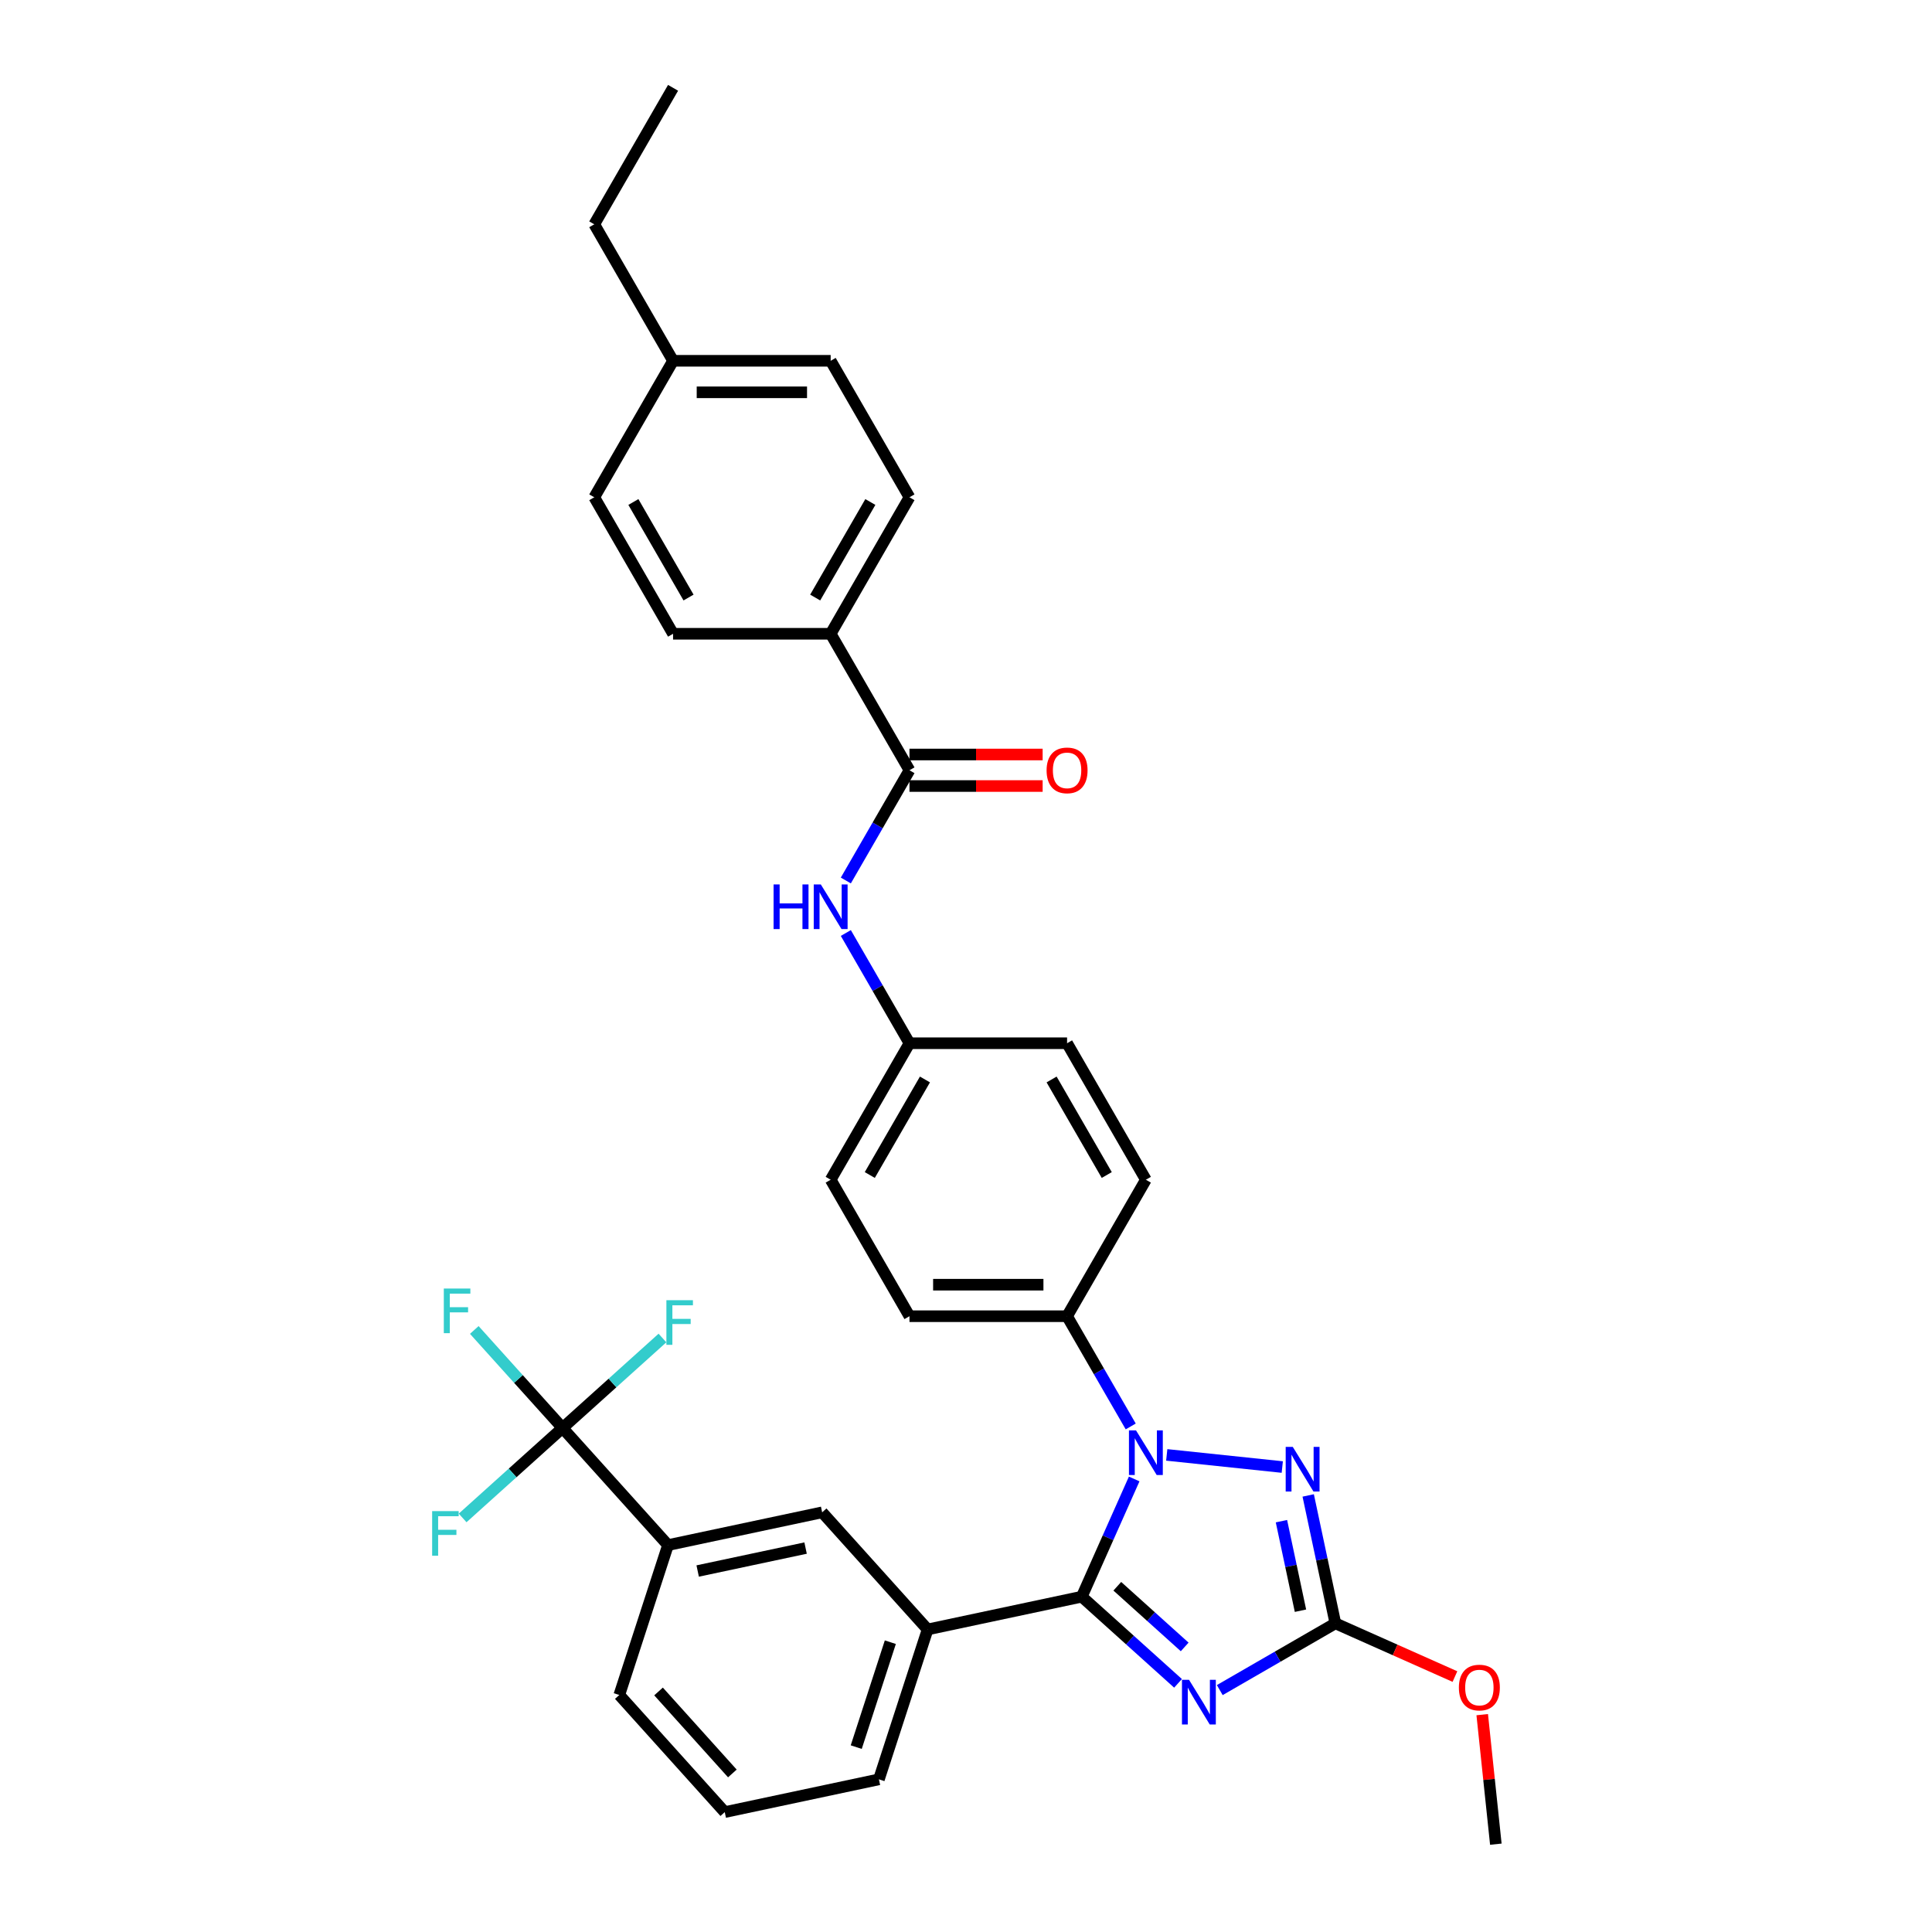 <?xml version='1.0' encoding='iso-8859-1'?>
<svg version='1.1' baseProfile='full'
              xmlns='http://www.w3.org/2000/svg'
                      xmlns:rdkit='http://www.rdkit.org/xml'
                      xmlns:xlink='http://www.w3.org/1999/xlink'
                  xml:space='preserve'
width='1000px' height='1000px' viewBox='0 0 1000 1000'>
<!-- END OF HEADER -->
<rect style='opacity:1.0;fill:#FFFFFF;stroke:none' width='1000' height='1000' x='0' y='0'> </rect>
<path class='bond-0' d='M 437.8,455.742 L 454.271,427.214' style='fill:none;fill-rule:evenodd;stroke:#0000FF;stroke-width:6px;stroke-linecap:butt;stroke-linejoin:miter;stroke-opacity:1' />
<path class='bond-0' d='M 454.271,427.214 L 470.741,398.686' style='fill:none;fill-rule:evenodd;stroke:#000000;stroke-width:6px;stroke-linecap:butt;stroke-linejoin:miter;stroke-opacity:1' />
<path class='bond-1' d='M 437.8,482.923 L 454.271,511.451' style='fill:none;fill-rule:evenodd;stroke:#0000FF;stroke-width:6px;stroke-linecap:butt;stroke-linejoin:miter;stroke-opacity:1' />
<path class='bond-1' d='M 454.271,511.451 L 470.741,539.979' style='fill:none;fill-rule:evenodd;stroke:#000000;stroke-width:6px;stroke-linecap:butt;stroke-linejoin:miter;stroke-opacity:1' />
<path class='bond-2' d='M 470.741,406.844 L 505.207,406.844' style='fill:none;fill-rule:evenodd;stroke:#000000;stroke-width:6px;stroke-linecap:butt;stroke-linejoin:miter;stroke-opacity:1' />
<path class='bond-2' d='M 505.207,406.844 L 539.672,406.844' style='fill:none;fill-rule:evenodd;stroke:#FF0000;stroke-width:6px;stroke-linecap:butt;stroke-linejoin:miter;stroke-opacity:1' />
<path class='bond-2' d='M 470.741,390.529 L 505.207,390.529' style='fill:none;fill-rule:evenodd;stroke:#000000;stroke-width:6px;stroke-linecap:butt;stroke-linejoin:miter;stroke-opacity:1' />
<path class='bond-2' d='M 505.207,390.529 L 539.672,390.529' style='fill:none;fill-rule:evenodd;stroke:#FF0000;stroke-width:6px;stroke-linecap:butt;stroke-linejoin:miter;stroke-opacity:1' />
<path class='bond-3' d='M 470.741,398.686 L 429.954,328.04' style='fill:none;fill-rule:evenodd;stroke:#000000;stroke-width:6px;stroke-linecap:butt;stroke-linejoin:miter;stroke-opacity:1' />
<path class='bond-4' d='M 429.954,328.04 L 470.741,257.393' style='fill:none;fill-rule:evenodd;stroke:#000000;stroke-width:6px;stroke-linecap:butt;stroke-linejoin:miter;stroke-opacity:1' />
<path class='bond-4' d='M 421.943,309.285 L 450.494,259.833' style='fill:none;fill-rule:evenodd;stroke:#000000;stroke-width:6px;stroke-linecap:butt;stroke-linejoin:miter;stroke-opacity:1' />
<path class='bond-5' d='M 429.954,328.04 L 348.378,328.04' style='fill:none;fill-rule:evenodd;stroke:#000000;stroke-width:6px;stroke-linecap:butt;stroke-linejoin:miter;stroke-opacity:1' />
<path class='bond-6' d='M 470.741,257.393 L 429.954,186.747' style='fill:none;fill-rule:evenodd;stroke:#000000;stroke-width:6px;stroke-linecap:butt;stroke-linejoin:miter;stroke-opacity:1' />
<path class='bond-7' d='M 603.905,753.053 L 663.704,759.338' style='fill:none;fill-rule:evenodd;stroke:#0000FF;stroke-width:6px;stroke-linecap:butt;stroke-linejoin:miter;stroke-opacity:1' />
<path class='bond-8' d='M 587.053,765.508 L 573.489,795.974' style='fill:none;fill-rule:evenodd;stroke:#0000FF;stroke-width:6px;stroke-linecap:butt;stroke-linejoin:miter;stroke-opacity:1' />
<path class='bond-8' d='M 573.489,795.974 L 559.925,826.44' style='fill:none;fill-rule:evenodd;stroke:#000000;stroke-width:6px;stroke-linecap:butt;stroke-linejoin:miter;stroke-opacity:1' />
<path class='bond-9' d='M 585.258,738.327 L 568.787,709.799' style='fill:none;fill-rule:evenodd;stroke:#0000FF;stroke-width:6px;stroke-linecap:butt;stroke-linejoin:miter;stroke-opacity:1' />
<path class='bond-9' d='M 568.787,709.799 L 552.317,681.271' style='fill:none;fill-rule:evenodd;stroke:#000000;stroke-width:6px;stroke-linecap:butt;stroke-linejoin:miter;stroke-opacity:1' />
<path class='bond-10' d='M 677.122,774.035 L 684.157,807.136' style='fill:none;fill-rule:evenodd;stroke:#0000FF;stroke-width:6px;stroke-linecap:butt;stroke-linejoin:miter;stroke-opacity:1' />
<path class='bond-10' d='M 684.157,807.136 L 691.193,840.237' style='fill:none;fill-rule:evenodd;stroke:#000000;stroke-width:6px;stroke-linecap:butt;stroke-linejoin:miter;stroke-opacity:1' />
<path class='bond-10' d='M 663.274,787.357 L 668.199,810.528' style='fill:none;fill-rule:evenodd;stroke:#0000FF;stroke-width:6px;stroke-linecap:butt;stroke-linejoin:miter;stroke-opacity:1' />
<path class='bond-10' d='M 668.199,810.528 L 673.124,833.699' style='fill:none;fill-rule:evenodd;stroke:#000000;stroke-width:6px;stroke-linecap:butt;stroke-linejoin:miter;stroke-opacity:1' />
<path class='bond-11' d='M 691.193,840.237 L 661.27,857.513' style='fill:none;fill-rule:evenodd;stroke:#000000;stroke-width:6px;stroke-linecap:butt;stroke-linejoin:miter;stroke-opacity:1' />
<path class='bond-11' d='M 661.27,857.513 L 631.348,874.789' style='fill:none;fill-rule:evenodd;stroke:#0000FF;stroke-width:6px;stroke-linecap:butt;stroke-linejoin:miter;stroke-opacity:1' />
<path class='bond-12' d='M 691.193,840.237 L 722.133,854.012' style='fill:none;fill-rule:evenodd;stroke:#000000;stroke-width:6px;stroke-linecap:butt;stroke-linejoin:miter;stroke-opacity:1' />
<path class='bond-12' d='M 722.133,854.012 L 753.072,867.787' style='fill:none;fill-rule:evenodd;stroke:#FF0000;stroke-width:6px;stroke-linecap:butt;stroke-linejoin:miter;stroke-opacity:1' />
<path class='bond-13' d='M 609.746,871.3 L 584.836,848.87' style='fill:none;fill-rule:evenodd;stroke:#0000FF;stroke-width:6px;stroke-linecap:butt;stroke-linejoin:miter;stroke-opacity:1' />
<path class='bond-13' d='M 584.836,848.87 L 559.925,826.44' style='fill:none;fill-rule:evenodd;stroke:#000000;stroke-width:6px;stroke-linecap:butt;stroke-linejoin:miter;stroke-opacity:1' />
<path class='bond-13' d='M 613.19,852.447 L 595.752,836.746' style='fill:none;fill-rule:evenodd;stroke:#0000FF;stroke-width:6px;stroke-linecap:butt;stroke-linejoin:miter;stroke-opacity:1' />
<path class='bond-13' d='M 595.752,836.746 L 578.315,821.045' style='fill:none;fill-rule:evenodd;stroke:#000000;stroke-width:6px;stroke-linecap:butt;stroke-linejoin:miter;stroke-opacity:1' />
<path class='bond-14' d='M 559.925,826.44 L 480.132,843.401' style='fill:none;fill-rule:evenodd;stroke:#000000;stroke-width:6px;stroke-linecap:butt;stroke-linejoin:miter;stroke-opacity:1' />
<path class='bond-15' d='M 767.196,887.497 L 770.719,921.021' style='fill:none;fill-rule:evenodd;stroke:#FF0000;stroke-width:6px;stroke-linecap:butt;stroke-linejoin:miter;stroke-opacity:1' />
<path class='bond-15' d='M 770.719,921.021 L 774.243,954.545' style='fill:none;fill-rule:evenodd;stroke:#000000;stroke-width:6px;stroke-linecap:butt;stroke-linejoin:miter;stroke-opacity:1' />
<path class='bond-16' d='M 470.741,539.979 L 429.954,610.625' style='fill:none;fill-rule:evenodd;stroke:#000000;stroke-width:6px;stroke-linecap:butt;stroke-linejoin:miter;stroke-opacity:1' />
<path class='bond-16' d='M 478.752,558.733 L 450.201,608.186' style='fill:none;fill-rule:evenodd;stroke:#000000;stroke-width:6px;stroke-linecap:butt;stroke-linejoin:miter;stroke-opacity:1' />
<path class='bond-17' d='M 470.741,539.979 L 552.317,539.979' style='fill:none;fill-rule:evenodd;stroke:#000000;stroke-width:6px;stroke-linecap:butt;stroke-linejoin:miter;stroke-opacity:1' />
<path class='bond-18' d='M 291.17,739.117 L 345.755,799.739' style='fill:none;fill-rule:evenodd;stroke:#000000;stroke-width:6px;stroke-linecap:butt;stroke-linejoin:miter;stroke-opacity:1' />
<path class='bond-19' d='M 291.17,739.117 L 268.332,713.752' style='fill:none;fill-rule:evenodd;stroke:#000000;stroke-width:6px;stroke-linecap:butt;stroke-linejoin:miter;stroke-opacity:1' />
<path class='bond-19' d='M 268.332,713.752 L 245.494,688.388' style='fill:none;fill-rule:evenodd;stroke:#33CCCC;stroke-width:6px;stroke-linecap:butt;stroke-linejoin:miter;stroke-opacity:1' />
<path class='bond-20' d='M 291.17,739.117 L 265.313,762.399' style='fill:none;fill-rule:evenodd;stroke:#000000;stroke-width:6px;stroke-linecap:butt;stroke-linejoin:miter;stroke-opacity:1' />
<path class='bond-20' d='M 265.313,762.399 L 239.456,785.681' style='fill:none;fill-rule:evenodd;stroke:#33CCCC;stroke-width:6px;stroke-linecap:butt;stroke-linejoin:miter;stroke-opacity:1' />
<path class='bond-21' d='M 291.17,739.117 L 317.027,715.835' style='fill:none;fill-rule:evenodd;stroke:#000000;stroke-width:6px;stroke-linecap:butt;stroke-linejoin:miter;stroke-opacity:1' />
<path class='bond-21' d='M 317.027,715.835 L 342.884,692.553' style='fill:none;fill-rule:evenodd;stroke:#33CCCC;stroke-width:6px;stroke-linecap:butt;stroke-linejoin:miter;stroke-opacity:1' />
<path class='bond-22' d='M 345.755,799.739 L 425.547,782.779' style='fill:none;fill-rule:evenodd;stroke:#000000;stroke-width:6px;stroke-linecap:butt;stroke-linejoin:miter;stroke-opacity:1' />
<path class='bond-22' d='M 361.116,813.154 L 416.971,801.281' style='fill:none;fill-rule:evenodd;stroke:#000000;stroke-width:6px;stroke-linecap:butt;stroke-linejoin:miter;stroke-opacity:1' />
<path class='bond-23' d='M 345.755,799.739 L 320.547,877.322' style='fill:none;fill-rule:evenodd;stroke:#000000;stroke-width:6px;stroke-linecap:butt;stroke-linejoin:miter;stroke-opacity:1' />
<path class='bond-24' d='M 480.132,843.401 L 425.547,782.779' style='fill:none;fill-rule:evenodd;stroke:#000000;stroke-width:6px;stroke-linecap:butt;stroke-linejoin:miter;stroke-opacity:1' />
<path class='bond-25' d='M 480.132,843.401 L 454.924,920.984' style='fill:none;fill-rule:evenodd;stroke:#000000;stroke-width:6px;stroke-linecap:butt;stroke-linejoin:miter;stroke-opacity:1' />
<path class='bond-25' d='M 460.834,849.997 L 443.188,904.305' style='fill:none;fill-rule:evenodd;stroke:#000000;stroke-width:6px;stroke-linecap:butt;stroke-linejoin:miter;stroke-opacity:1' />
<path class='bond-26' d='M 320.547,877.322 L 375.131,937.944' style='fill:none;fill-rule:evenodd;stroke:#000000;stroke-width:6px;stroke-linecap:butt;stroke-linejoin:miter;stroke-opacity:1' />
<path class='bond-26' d='M 340.859,875.498 L 379.068,917.934' style='fill:none;fill-rule:evenodd;stroke:#000000;stroke-width:6px;stroke-linecap:butt;stroke-linejoin:miter;stroke-opacity:1' />
<path class='bond-27' d='M 454.924,920.984 L 375.131,937.944' style='fill:none;fill-rule:evenodd;stroke:#000000;stroke-width:6px;stroke-linecap:butt;stroke-linejoin:miter;stroke-opacity:1' />
<path class='bond-28' d='M 429.954,610.625 L 470.741,681.271' style='fill:none;fill-rule:evenodd;stroke:#000000;stroke-width:6px;stroke-linecap:butt;stroke-linejoin:miter;stroke-opacity:1' />
<path class='bond-29' d='M 552.317,539.979 L 593.104,610.625' style='fill:none;fill-rule:evenodd;stroke:#000000;stroke-width:6px;stroke-linecap:butt;stroke-linejoin:miter;stroke-opacity:1' />
<path class='bond-29' d='M 544.306,558.733 L 572.857,608.186' style='fill:none;fill-rule:evenodd;stroke:#000000;stroke-width:6px;stroke-linecap:butt;stroke-linejoin:miter;stroke-opacity:1' />
<path class='bond-30' d='M 552.317,681.271 L 593.104,610.625' style='fill:none;fill-rule:evenodd;stroke:#000000;stroke-width:6px;stroke-linecap:butt;stroke-linejoin:miter;stroke-opacity:1' />
<path class='bond-31' d='M 552.317,681.271 L 470.741,681.271' style='fill:none;fill-rule:evenodd;stroke:#000000;stroke-width:6px;stroke-linecap:butt;stroke-linejoin:miter;stroke-opacity:1' />
<path class='bond-31' d='M 540.08,664.956 L 482.978,664.956' style='fill:none;fill-rule:evenodd;stroke:#000000;stroke-width:6px;stroke-linecap:butt;stroke-linejoin:miter;stroke-opacity:1' />
<path class='bond-32' d='M 348.378,328.04 L 307.591,257.393' style='fill:none;fill-rule:evenodd;stroke:#000000;stroke-width:6px;stroke-linecap:butt;stroke-linejoin:miter;stroke-opacity:1' />
<path class='bond-32' d='M 356.389,309.285 L 327.838,259.833' style='fill:none;fill-rule:evenodd;stroke:#000000;stroke-width:6px;stroke-linecap:butt;stroke-linejoin:miter;stroke-opacity:1' />
<path class='bond-33' d='M 429.954,186.747 L 348.378,186.747' style='fill:none;fill-rule:evenodd;stroke:#000000;stroke-width:6px;stroke-linecap:butt;stroke-linejoin:miter;stroke-opacity:1' />
<path class='bond-33' d='M 417.717,203.062 L 360.615,203.062' style='fill:none;fill-rule:evenodd;stroke:#000000;stroke-width:6px;stroke-linecap:butt;stroke-linejoin:miter;stroke-opacity:1' />
<path class='bond-34' d='M 307.591,257.393 L 348.378,186.747' style='fill:none;fill-rule:evenodd;stroke:#000000;stroke-width:6px;stroke-linecap:butt;stroke-linejoin:miter;stroke-opacity:1' />
<path class='bond-35' d='M 348.378,186.747 L 307.591,116.101' style='fill:none;fill-rule:evenodd;stroke:#000000;stroke-width:6px;stroke-linecap:butt;stroke-linejoin:miter;stroke-opacity:1' />
<path class='bond-36' d='M 307.591,116.101 L 348.378,45.455' style='fill:none;fill-rule:evenodd;stroke:#000000;stroke-width:6px;stroke-linecap:butt;stroke-linejoin:miter;stroke-opacity:1' />
<path  class='atom-0' d='M 400.407 457.781
L 403.54 457.781
L 403.54 467.603
L 415.352 467.603
L 415.352 457.781
L 418.484 457.781
L 418.484 480.883
L 415.352 480.883
L 415.352 470.213
L 403.54 470.213
L 403.54 480.883
L 400.407 480.883
L 400.407 457.781
' fill='#0000FF'/>
<path  class='atom-0' d='M 424.847 457.781
L 432.417 470.018
Q 433.168 471.225, 434.375 473.411
Q 435.582 475.597, 435.648 475.728
L 435.648 457.781
L 438.715 457.781
L 438.715 480.883
L 435.55 480.883
L 427.425 467.505
Q 426.479 465.939, 425.467 464.144
Q 424.488 462.35, 424.194 461.795
L 424.194 480.883
L 421.192 480.883
L 421.192 457.781
L 424.847 457.781
' fill='#0000FF'/>
<path  class='atom-2' d='M 541.712 398.751
Q 541.712 393.204, 544.453 390.104
Q 547.194 387.005, 552.317 387.005
Q 557.44 387.005, 560.181 390.104
Q 562.921 393.204, 562.921 398.751
Q 562.921 404.364, 560.148 407.561
Q 557.374 410.727, 552.317 410.727
Q 547.226 410.727, 544.453 407.561
Q 541.712 404.396, 541.712 398.751
M 552.317 408.116
Q 555.841 408.116, 557.733 405.767
Q 559.658 403.385, 559.658 398.751
Q 559.658 394.216, 557.733 391.932
Q 555.841 389.615, 552.317 389.615
Q 548.793 389.615, 546.867 391.899
Q 544.975 394.183, 544.975 398.751
Q 544.975 403.417, 546.867 405.767
Q 548.793 408.116, 552.317 408.116
' fill='#FF0000'/>
<path  class='atom-5' d='M 587.998 740.367
L 595.568 752.603
Q 596.318 753.81, 597.526 755.996
Q 598.733 758.183, 598.798 758.313
L 598.798 740.367
L 601.866 740.367
L 601.866 763.469
L 598.7 763.469
L 590.575 750.09
Q 589.629 748.524, 588.618 746.729
Q 587.639 744.935, 587.345 744.38
L 587.345 763.469
L 584.343 763.469
L 584.343 740.367
L 587.998 740.367
' fill='#0000FF'/>
<path  class='atom-6' d='M 669.126 748.894
L 676.696 761.13
Q 677.447 762.337, 678.654 764.523
Q 679.861 766.71, 679.927 766.84
L 679.927 748.894
L 682.994 748.894
L 682.994 771.996
L 679.829 771.996
L 671.704 758.617
Q 670.758 757.051, 669.746 755.256
Q 668.767 753.462, 668.474 752.907
L 668.474 771.996
L 665.472 771.996
L 665.472 748.894
L 669.126 748.894
' fill='#0000FF'/>
<path  class='atom-8' d='M 615.44 869.474
L 623.011 881.71
Q 623.761 882.918, 624.968 885.104
Q 626.176 887.29, 626.241 887.42
L 626.241 869.474
L 629.308 869.474
L 629.308 892.576
L 626.143 892.576
L 618.018 879.198
Q 617.072 877.631, 616.06 875.837
Q 615.081 874.042, 614.788 873.487
L 614.788 892.576
L 611.786 892.576
L 611.786 869.474
L 615.44 869.474
' fill='#0000FF'/>
<path  class='atom-10' d='M 755.111 873.482
Q 755.111 867.935, 757.852 864.835
Q 760.593 861.735, 765.716 861.735
Q 770.839 861.735, 773.58 864.835
Q 776.321 867.935, 776.321 873.482
Q 776.321 879.095, 773.547 882.292
Q 770.774 885.458, 765.716 885.458
Q 760.626 885.458, 757.852 882.292
Q 755.111 879.127, 755.111 873.482
M 765.716 882.847
Q 769.24 882.847, 771.133 880.498
Q 773.058 878.116, 773.058 873.482
Q 773.058 868.947, 771.133 866.663
Q 769.24 864.346, 765.716 864.346
Q 762.192 864.346, 760.267 866.63
Q 758.374 868.914, 758.374 873.482
Q 758.374 878.148, 760.267 880.498
Q 762.192 882.847, 765.716 882.847
' fill='#FF0000'/>
<path  class='atom-17' d='M 229.717 666.943
L 243.454 666.943
L 243.454 669.586
L 232.817 669.586
L 232.817 676.602
L 242.28 676.602
L 242.28 679.278
L 232.817 679.278
L 232.817 690.046
L 229.717 690.046
L 229.717 666.943
' fill='#33CCCC'/>
<path  class='atom-18' d='M 223.679 782.15
L 237.416 782.15
L 237.416 784.793
L 226.779 784.793
L 226.779 791.809
L 236.242 791.809
L 236.242 794.484
L 226.779 794.484
L 226.779 805.252
L 223.679 805.252
L 223.679 782.15
' fill='#33CCCC'/>
<path  class='atom-19' d='M 344.924 672.981
L 358.661 672.981
L 358.661 675.624
L 348.024 675.624
L 348.024 682.64
L 357.486 682.64
L 357.486 685.315
L 348.024 685.315
L 348.024 696.083
L 344.924 696.083
L 344.924 672.981
' fill='#33CCCC'/>
</svg>
